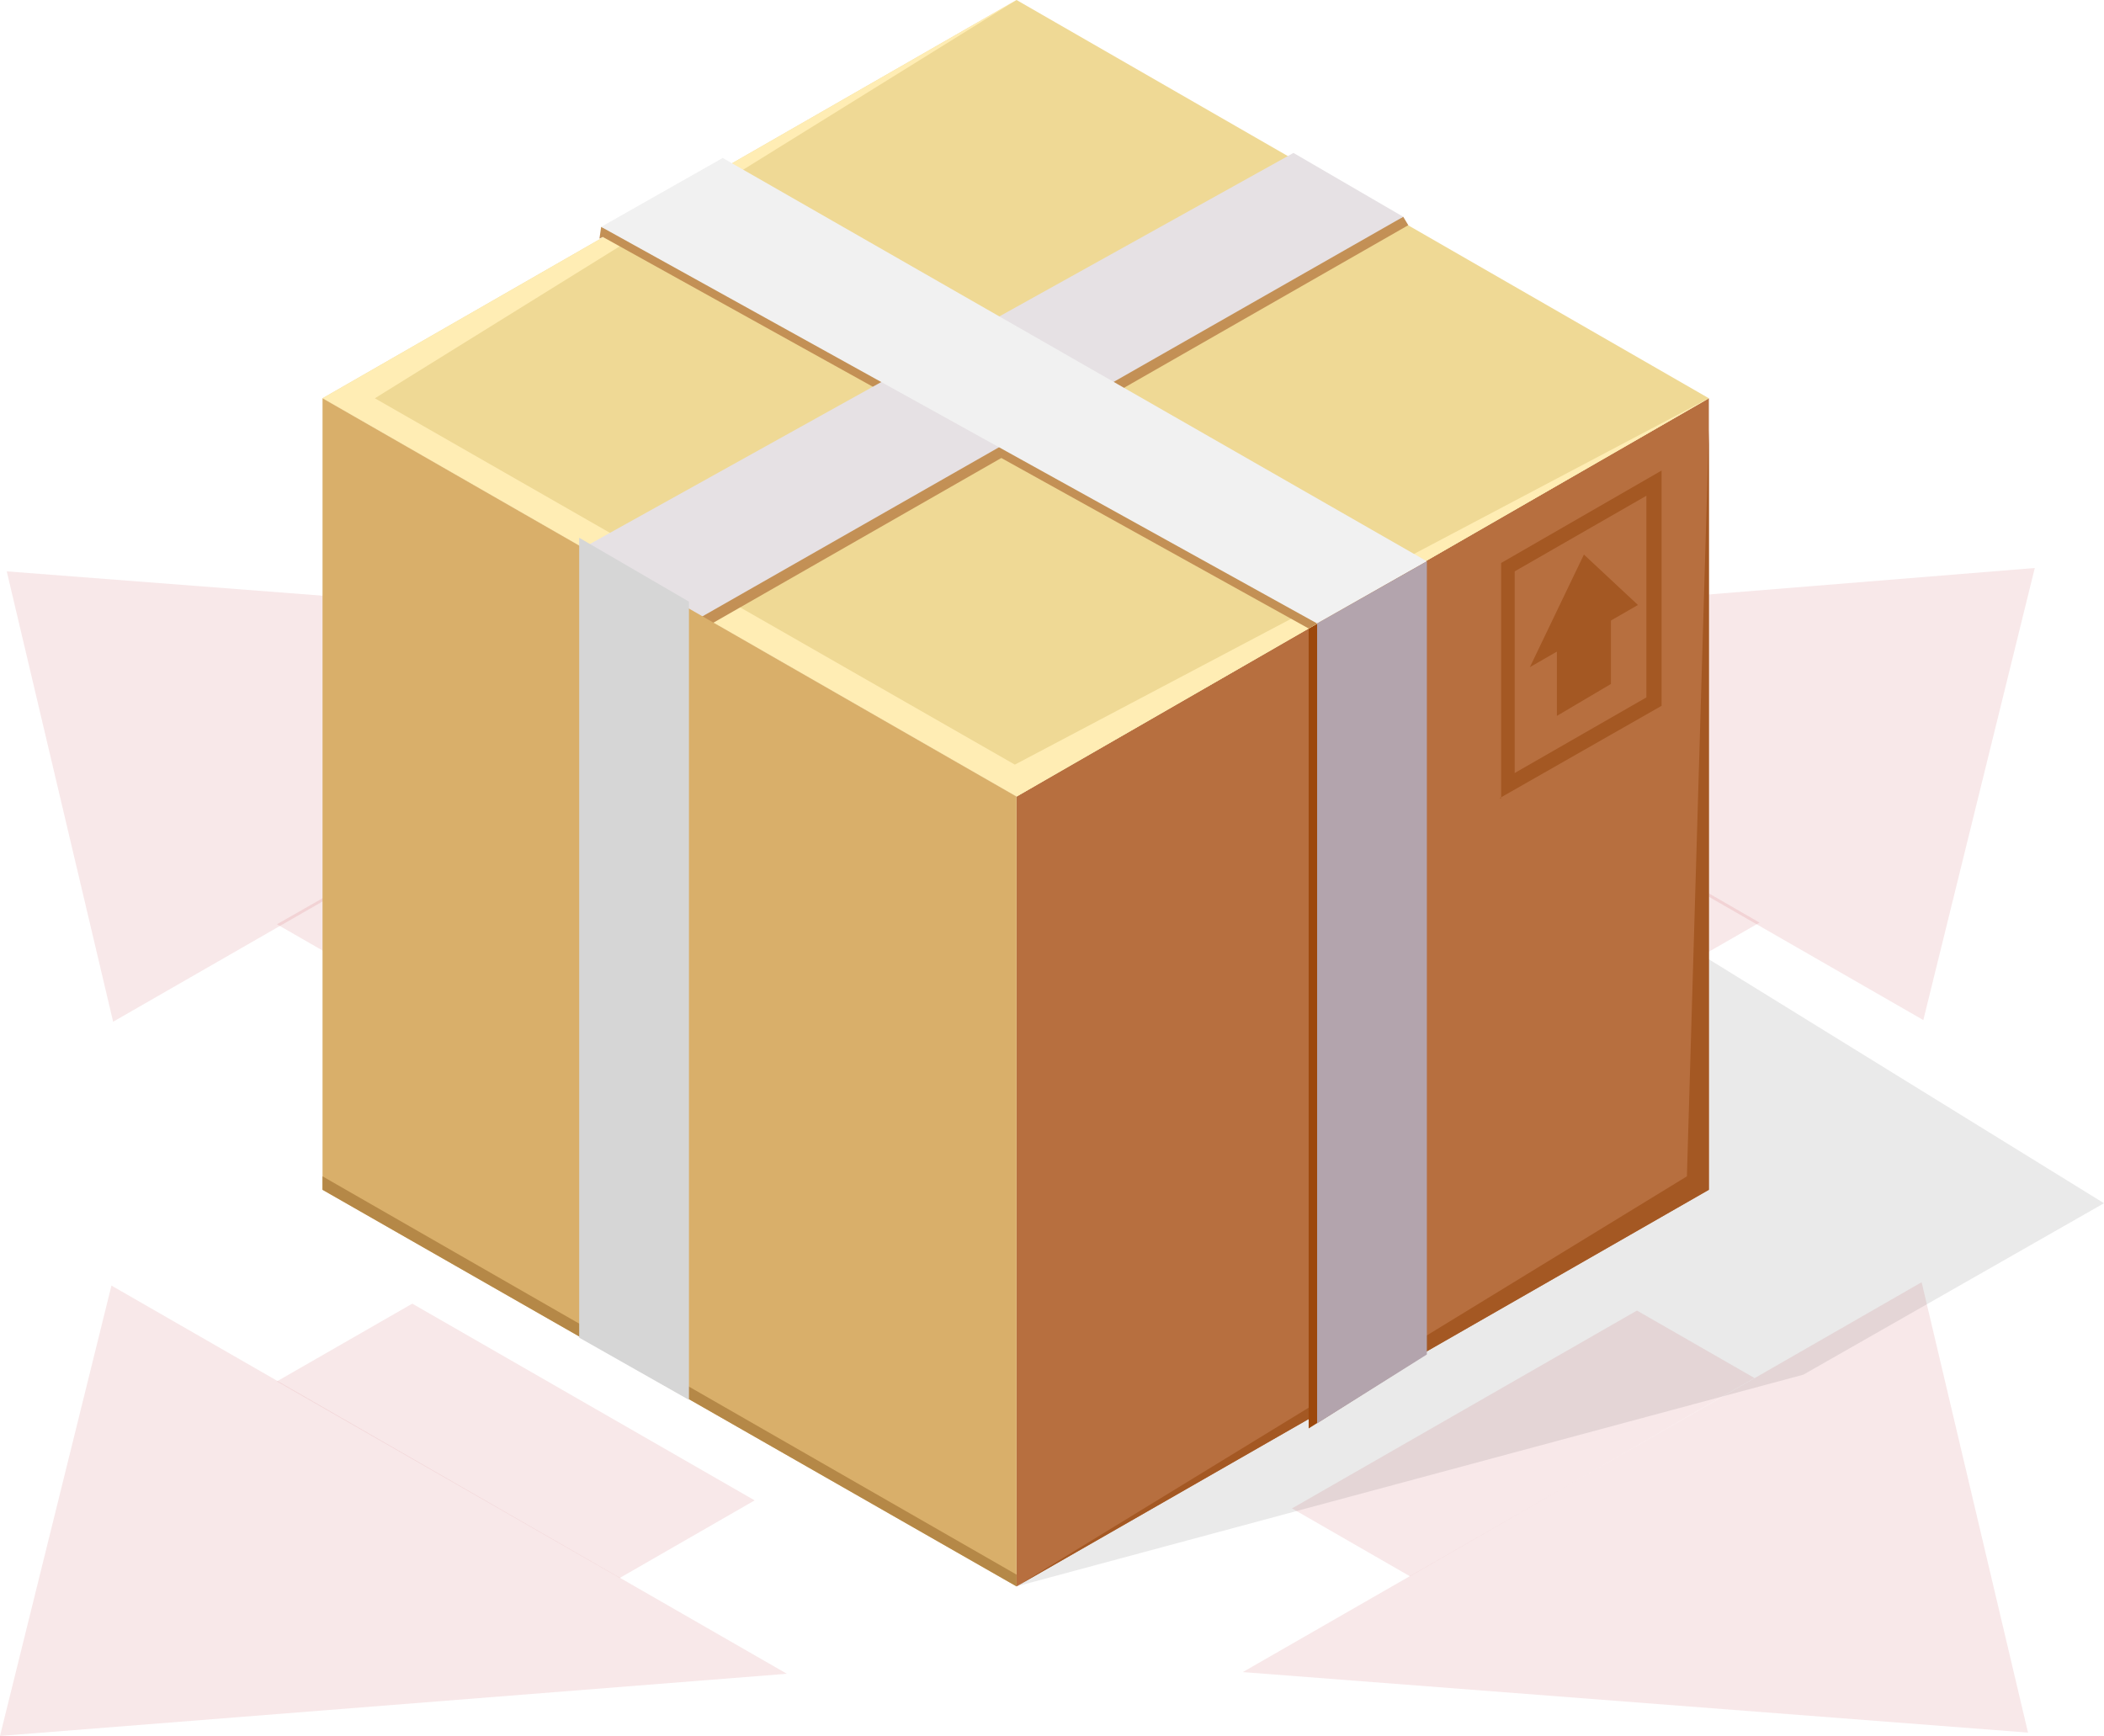 <svg width="143" height="118" viewBox="0 0 143 118" fill="none" xmlns="http://www.w3.org/2000/svg">
<g clip-path="url(#clip0)">
<path d="M95.831 107.148L119.243 93.669L42.234 49.462L18.822 62.827L95.831 107.148Z" fill="#B91927" fill-opacity="0.1"/>
<path d="M7.689 69.452L53.826 42.951L0.459 38.838L7.689 69.452Z" fill="#B91927" fill-opacity="0.1"/>
<path d="M130.605 87.158L84.469 113.659L137.835 117.772L130.605 87.158Z" fill="#B91927" fill-opacity="0.1"/>
<path d="M18.822 93.897L42.12 107.262L119.587 62.713L96.404 49.348L18.822 93.897Z" fill="#B91927" fill-opacity="0.1"/>
<path d="M84.813 42.951L130.72 69.338L138.295 38.61L84.813 42.951Z" fill="#B91927" fill-opacity="0.1"/>
<path d="M70.008 112.745L130.146 78.248L70.008 43.75L9.985 78.248L70.008 112.745Z" fill="white"/>
<g opacity="0.1" filter="url(#filter0_f)">
<path d="M122.571 93.441L143 81.789L105.815 58.829L70.582 48.319L69.09 107.833L122.571 93.441Z" fill="#292828"/>
</g>
<path d="M53.482 113.774L7.575 87.386L2.28882e-05 118L53.482 113.774Z" fill="#B91927" fill-opacity="0.1"/>
<path d="M69.09 107.834L116.144 80.875V27.073L69.09 54.145V107.834Z" fill="#B76F3F"/>
<path d="M116.144 29.243V80.875L69.09 107.833L114.652 79.961L116.144 29.243Z" fill="#A45823"/>
<path d="M96.175 92.527V38.61L88.945 42.722V97.096L96.175 92.527Z" fill="#9C480C"/>
<path d="M69.09 54.145L116.144 27.073L69.09 0L21.921 27.073L69.09 54.145Z" fill="#EFD995"/>
<path d="M25.478 27.073L68.975 51.975L116.144 27.073L69.09 54.145L21.921 27.073L69.09 0L25.478 27.073Z" fill="#FFEDB4"/>
<path d="M95.716 15.307L42.005 46.035L34.086 41.58L95.372 14.736L95.716 15.307Z" fill="#C39055"/>
<path d="M96.175 38.61L40.857 15.421L40.742 16.221L40.972 16.107L88.945 42.722L96.175 38.61Z" fill="#C39055"/>
<path d="M95.372 14.736L40.283 46.149L32.02 41.466L87.912 10.395L95.372 14.736Z" fill="#E6E1E4"/>
<path d="M96.978 38.153L49.12 10.738L40.857 15.421L89.519 42.38L96.978 38.153Z" fill="#F1F1F1"/>
<path d="M96.978 92.07V38.153L89.519 42.38V96.753L96.978 92.07Z" fill="#B3A4AD"/>
<path d="M69.09 107.834L21.921 80.875V27.073L69.09 54.145V107.834Z" fill="#D9AF6A"/>
<path d="M69.09 107.834L21.921 80.875V79.961L69.09 107.034V107.834Z" fill="#B58847"/>
<path d="M39.365 90.927V36.554L46.825 40.895V95.154L39.365 90.927Z" fill="#D6D6D6"/>
<path d="M101.913 54.259L112.931 47.977V31.985L102.028 38.267V54.259H101.913ZM111.898 47.406L102.946 52.546V38.838L111.898 33.698V47.406Z" fill="#A45823"/>
<path d="M109.488 46.492L105.816 48.662V44.207L109.488 42.037V46.492Z" fill="#A45823"/>
<path d="M111.324 41.123L103.979 45.349L107.652 37.696L111.324 41.123Z" fill="#A45823"/>
</g>
<defs>
<filter id="filter0_f" x="64.09" y="43.319" width="83.91" height="69.514" filterUnits="userSpaceOnUse" color-interpolation-filters="sRGB">
<feFlood flood-opacity="0" result="BackgroundImageFix"/>
<feBlend mode="normal" in="SourceGraphic" in2="BackgroundImageFix" result="shape"/>
<feGaussianBlur stdDeviation="2.5" result="effect1_foregroundBlur"/>
</filter>
<clipPath id="clip0">
<rect width="143" height="118" fill="white" transform="matrix(-1 0 0 1 143 0)"/>
</clipPath>
</defs>
</svg>
